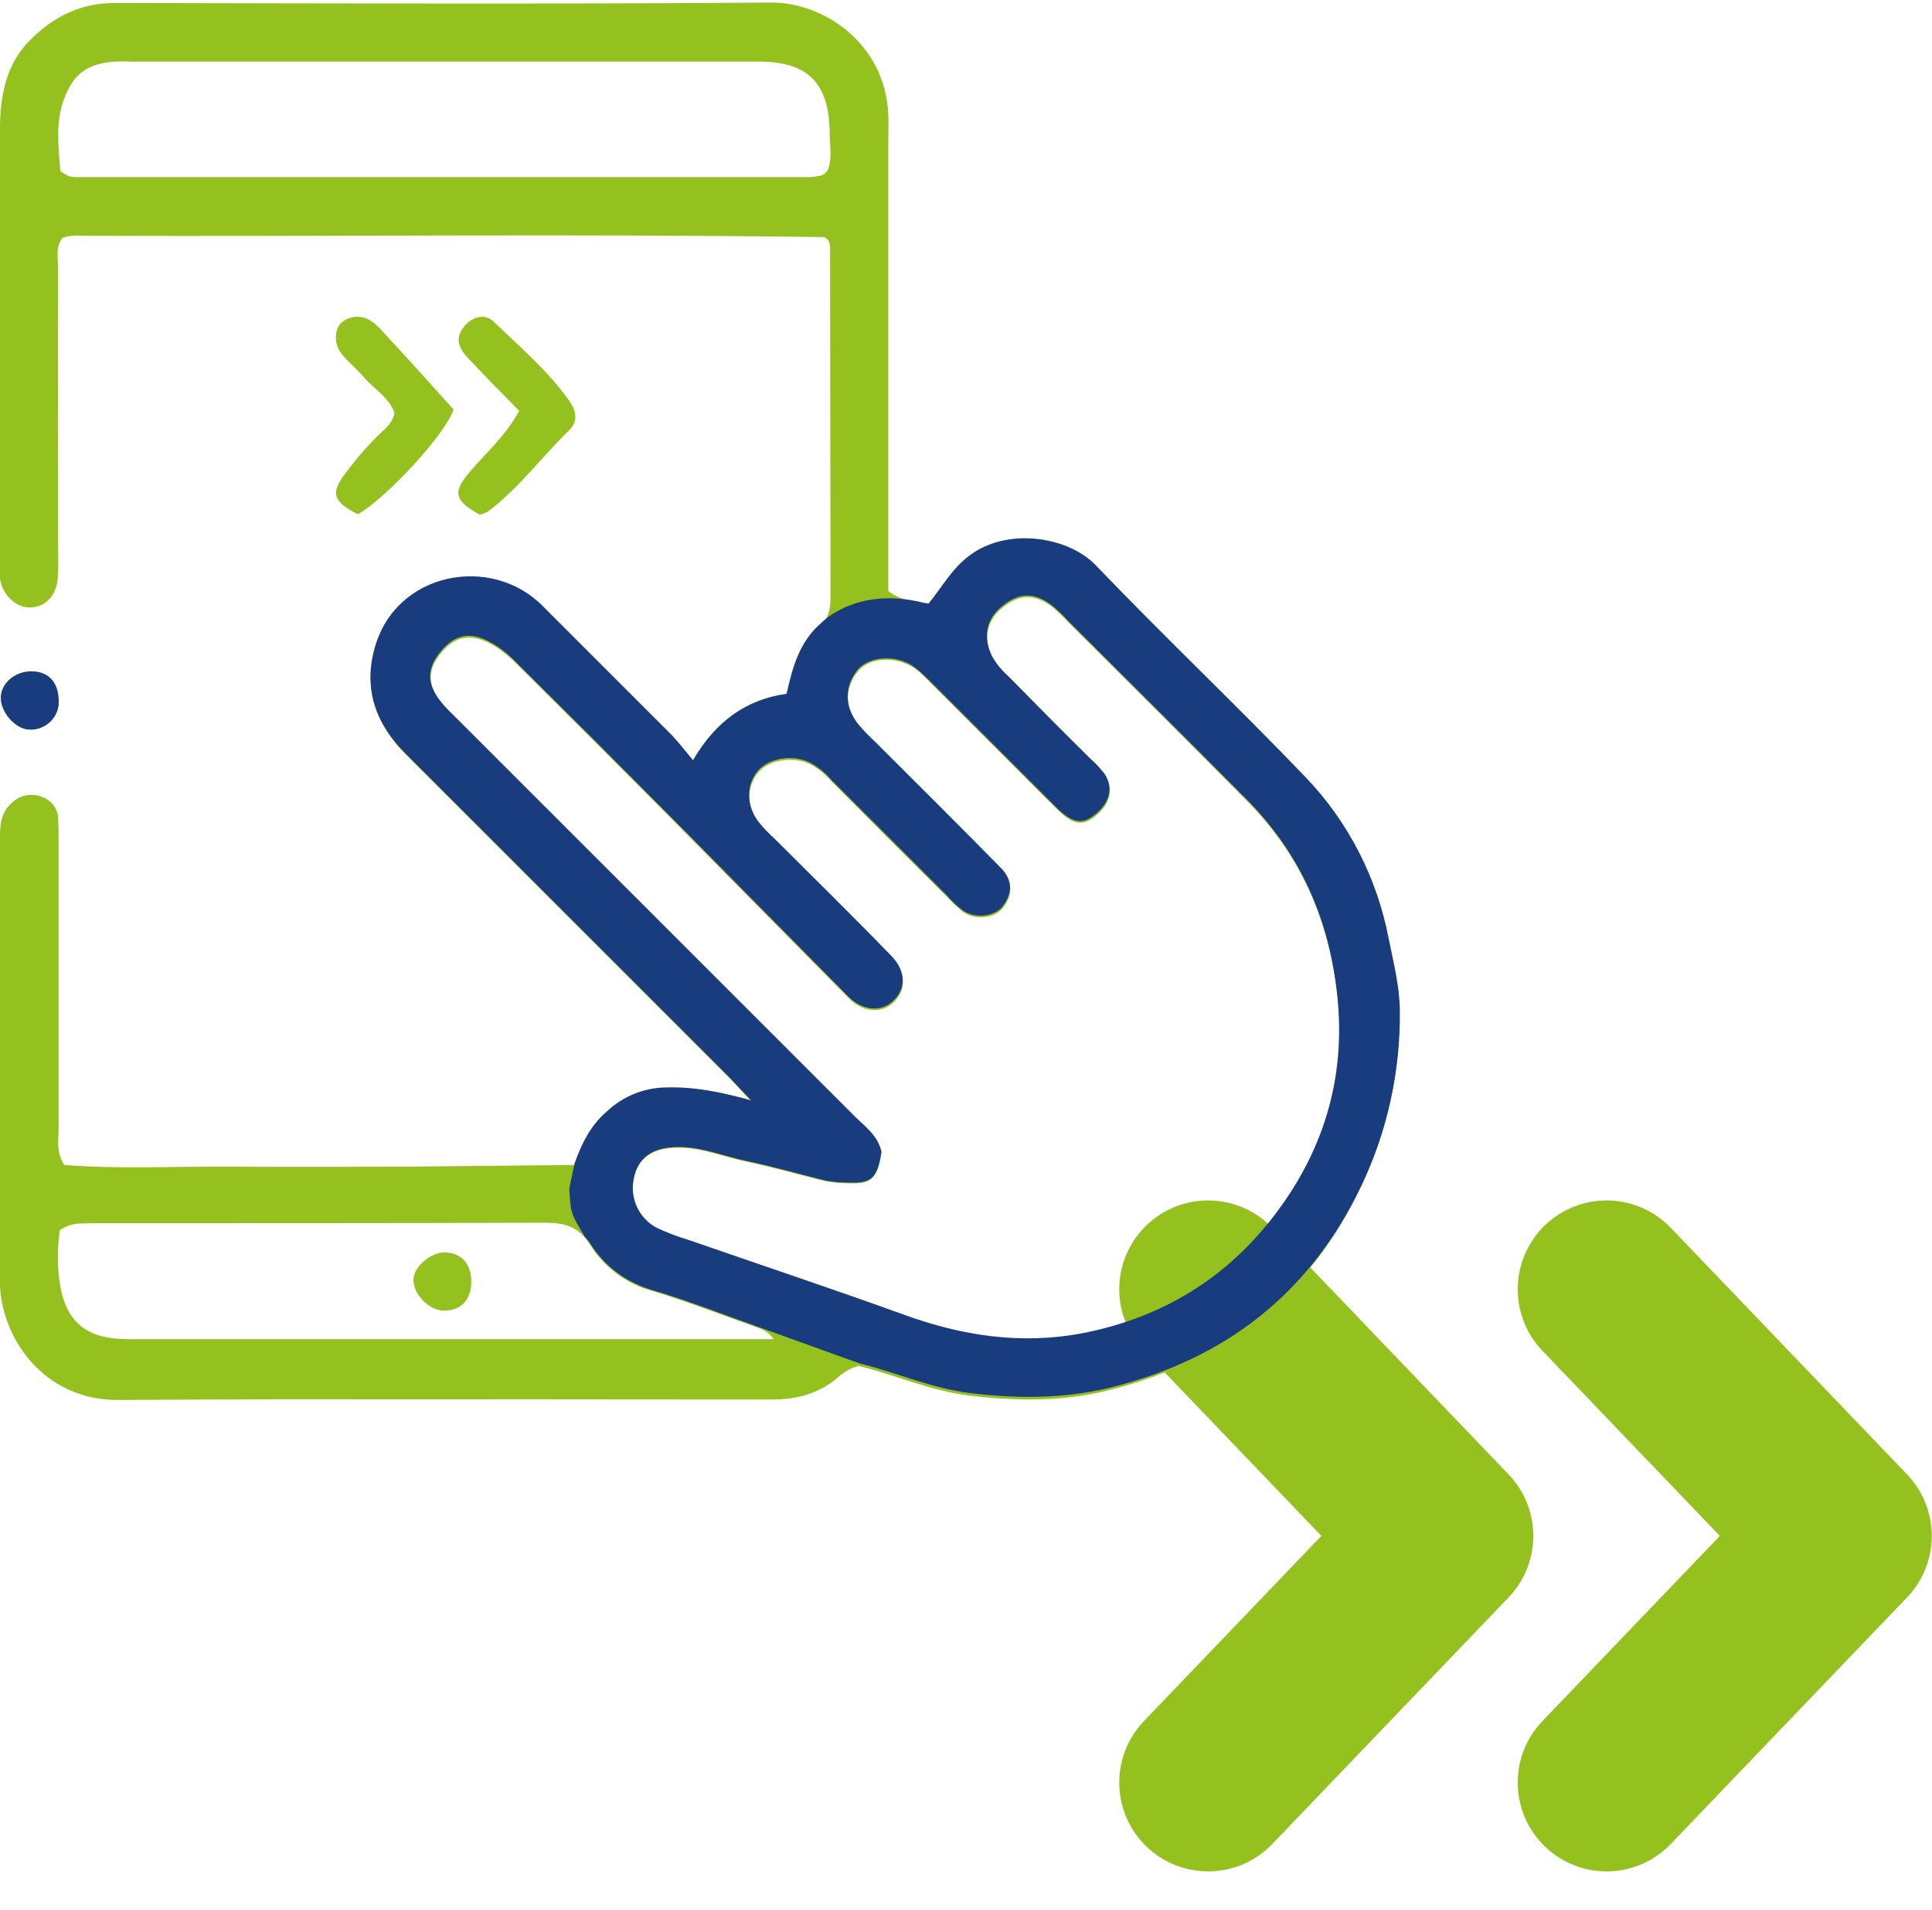 <?xml version="1.0" encoding="utf-8"?>
<svg xmlns="http://www.w3.org/2000/svg" xmlns:xlink="http://www.w3.org/1999/xlink" version="1.1" id="Ebene_1" x="0px" y="0px" viewBox="0 0 448 442" style="enable-background:new 0 0 448 442;" xml:space="preserve" width="180" height="178">
<style type="text/css">
	.st0{fill:#95C11F;}
	.st1{fill:none;stroke:#95C11F;stroke-width:41.211;stroke-linecap:round;stroke-linejoin:round;}
	.st2{fill:#183C7E;}
</style>
<g id="Gruppe_11" transform="translate(575.684 2195.477)">
	<path id="Pfad_18" class="st0" d="M-442.4-1925.8c1.8-5.1,4-9.2,7.7-12.3c3.7-3.3,8.4-5.2,13.4-5.4c6.3-0.2,12.4,0.9,19.9,3   c-2.7-2.8-4.2-4.6-5.9-6.2c-24.8-24.8-49.5-49.5-74.3-74.3c-6.9-6.9-9.8-15-7.1-24.5c4.9-17.6,27-21.7,38.9-9.7   c9.9,10.1,20,20,30,30c1.6,1.6,2.9,3.4,4.9,5.8c5.3-9.1,12.4-14.1,21.7-15.4c1.4-6.4,3.1-12.1,8-16.4c1.7-1.5,2.1-3.9,2.1-6.2   c0-27.2-0.1-54.3-0.1-81.5c-0.1-0.4-0.2-0.9-0.4-1.3c-0.1-0.2-0.3-0.3-0.5-0.5c-0.2-0.1-0.4-0.3-0.6-0.3   c-56.8-0.8-113.6-0.1-170.4-0.3c-2,0-4-0.3-6.1,0.5c-1.7,2.1-1,4.7-1,7.1c-0.1,22.2,0,44.4,0,66.7c0.1,1.8,0,3.6-0.1,5.4   c-0.5,4-2.9,6.4-6.4,6.5c-3.3,0.1-6.6-3.1-7-6.9c-0.1-1.3-0.1-2.7-0.1-4c0-33.2-0.1-66.5,0.1-99.7c0-7.9,1.3-15.6,7.5-21.5   c5.4-5.2,11.5-8.1,19.2-8.1c50.7,0.1,101.5,0.3,152.2-0.1c11.7-0.1,26.4,9.2,27.1,26c0.1,2,0,4,0,6.1c0,32.3,0,64.7,0,97v7.4   c2.8,2.1,5.9,2.5,9.2,3.4c3.3-4,5.7-8.7,10.4-11.8c8.9-5.9,22.3-3.4,28.4,2.9c16,16.7,32.9,32.6,48.8,49.3   c9.8,10.3,16.4,23.2,19.1,37.2c1.1,5.5,2.5,10.9,2.6,16.5c0.2,14.1-2.8,28.1-9,40.9c-12,25.2-31.9,40.4-58.6,47   c-10.5,2.6-21.1,2.5-32,1.2c-9.1-1.1-17.2-4.8-25.8-6.9c-1.8,0.5-3.4,1.4-4.7,2.6c-4.5,3.9-9.7,5.2-15.5,5.2   c-50.5,0-101-0.2-151.5,0.1c-17.3,0.1-27.2-14.5-27.4-27.2c-0.2-14.4,0-28.7,0-43.1c0-20,0-40,0-59.9c0-3.2,0.2-6.2,3-8.5   c1.9-1.7,4.6-2.1,6.9-1.1c2.2,0.8,3.7,2.9,3.6,5.2c0.1,1.8,0.1,3.6,0.1,5.4c0,22.2,0,44.5,0,66.7c0,2.4-0.6,4.9,1.3,8   c12.6,1,25.8,0.3,38.9,0.4c13.2,0.1,26.5,0,39.7,0L-442.4-1925.8z M-371.3-1928.7c-1,7.6-3.4,7.3-9.5,7.1c-1.6-0.1-3.1-0.3-4.6-0.7   c-5.6-1.4-11.2-3-16.9-4.2c-5.5-1.1-10.7-3.4-16.4-3.3c-5.7,0.1-9,2.4-10,7.1c-1.1,4.8,1.2,9.7,5.6,11.8c2.3,1,4.6,1.9,6.9,2.6   c16.7,5.8,33.5,11.4,50.1,17.4c13.5,4.9,27.1,7,41.4,4.3c18.5-3.5,33.5-12.8,44.7-27.6c11.6-15.3,16.8-32.7,14.3-52.2   c-2.2-17.1-8.8-31.7-20.9-43.9c-13.8-13.9-27.6-27.7-41.4-41.4c-1.1-1.2-2.2-2.2-3.4-3.3c-4.3-3.4-8-3.3-12.1,0.2   c-3.5,3-4.2,7.1-2,11.5c1,1.7,2.3,3.3,3.8,4.6c6.3,6.4,12.7,12.7,19,19.1c1.2,1,2.2,2.2,3.2,3.4c2,2.9,1.4,6.3-1.6,9   s-5.1,2.7-8.3,0c-1-0.9-1.9-1.9-2.9-2.8c-9.2-9.2-18.4-18.4-27.6-27.6c-1.7-1.7-3.4-3.6-5.8-4.5c-4.1-1.7-8.9-0.9-11.1,1.9   c-3,3.8-3.1,8.4,0.1,12.4c1.3,1.5,2.7,3,4.2,4.4c9.7,9.7,19.4,19.3,29,29.1c2.8,2.9,2.7,6,0.3,9c-1.9,2.3-6.4,2.8-9.2,0.8   c-1.2-1-2.4-2.1-3.4-3.2c-9.1-9-18.1-18.1-27.1-27.1c-1.5-1.7-3.2-3.1-5.2-4.1c-4-1.7-9.4-0.8-11.8,2.1c-2.7,3.3-2.7,8,0.2,11.8   c1.1,1.4,2.4,2.7,3.7,3.9c9,9.1,18.1,18,27.1,27.2c3.5,3.6,3.4,7.8,0.2,10.6c-2.8,2.5-7.1,2-10.2-1.2c-13.5-13.7-27-27.3-40.5-41   c-12-12.1-24-24.1-36.1-36.1c-1.5-1.6-3.3-3.1-5.1-4.3c-5.1-3.2-9-3-12.5,1c-3.7,4.2-3.6,8.1,0.2,12.6c1,1.2,2.2,2.2,3.3,3.4   c30.8,30.8,61.6,61.6,92.4,92.4C-374.9-1934.4-372.2-1932.3-371.3-1928.7L-371.3-1928.7z M-561.7-2156.3c0.6,0.4,1.2,0.8,1.8,1.1   c0.6,0.2,1.3,0.3,2,0.3c56.7,0,113.4,0,170.1,0c0.9-0.1,1.8-0.2,2.6-0.4c0.2-0.1,0.4-0.2,0.6-0.3c0.3-0.3,0.5-0.5,0.8-0.8   c1.2-2.6,0.5-5.8,0.5-8.9c-0.1-11.4-5.1-16.4-16.3-16.4c-48.4,0-96.8,0-145.3,0c-1.3,0-2.7-0.1-4,0c-6.7,0.4-10,3-12.2,9.4   C-562.8-2167-562.1-2161.7-561.7-2156.3z M-561.8-1910.7c-0.6,3.9-0.6,7.9-0.1,11.8c1.3,9.5,6.2,13.5,15.9,13.5   c47.3,0,94.7,0,142,0h7.7c-0.8-1.2-2.1-2.1-3.5-2.6c-8.2-2.9-16.4-6.1-24.7-8.6c-5.9-1.6-11-5.4-14.3-10.6c-2.7-4.4-6-5.2-10.6-5.2   c-35,0.1-70,0.1-105,0.1C-556.5-1912.1-558.8-1912.7-561.8-1910.7z"/>
	<path id="Pfad_19" class="st0" d="M-455.3-2100.7c-4.3-4.4-8.2-8.3-12-12.4c-2.5-2.7-2.6-4.8-0.8-7.1c1.9-2.4,4.9-3.2,7-1.1   c6.1,5.9,12.6,11.4,17.5,18.4c1.6,2.3,2,4.7-0.1,6.7c-6.4,6.2-11.7,13.5-18.9,18.9c-0.6,0.3-1.2,0.5-1.8,0.7   c-6-3.3-6.4-5.3-2.2-10.1C-462.9-2091.1-458.4-2094.9-455.3-2100.7z"/>
	<path id="Pfad_20" class="st0" d="M-470.5-2101c-2.2,6.1-15.4,20.3-22.2,24.3c-5.8-3-6.4-4.9-2.9-9.5c2.4-3.2,5-6.3,7.9-9.1   c1.4-1.3,3.1-2.6,3.5-5c-1.4-3.6-4.9-5.6-7.3-8.4c-1.6-1.9-3.6-3.4-5.1-5.4c-1.8-2.3-1.5-6,0.4-7.3c2-1.5,4.9-1.5,6.9,0.1   c1.1,0.8,2,1.7,2.9,2.8C-481.1-2112.8-475.9-2107-470.5-2101z"/>
	<path id="Pfad_21" class="st0" d="M-562.1-2033.7c0.3,3.5-2.4,6.6-6,6.9c-0.2,0-0.4,0-0.6,0c-3.1,0.1-6.7-3.7-6.8-7.2   c-0.1-3.5,3.3-6.4,7.3-6.3C-564.4-2040.2-562.2-2037.7-562.1-2033.7z"/>
	<path id="Pfad_22" class="st0" d="M-466.4-1899c0.1,4.3-2.2,6.9-6.2,7c-3.5,0-7.3-3.7-7.2-7.3c0-2.7,3.7-6,6.8-6.2   C-469.1-1905.7-466.5-1903.2-466.4-1899z"/>
</g>
<g id="Gruppe_10" transform="translate(643.243 2914.41)">
	<path id="Pfad_15" class="st1" d="M-363.1-2501.5l54.8-57.2l-54.8-57.2 M-270.7-2501.5l54.8-57.2l-54.8-57.2"/>
</g>
<polygon class="st2" points="-131.3,394.8 -131.3,394.8 -131.3,394.8 "/>
<path id="Pfad_19_00000075159756444049758610000014808546669173575870_" class="st2" d="M-524.4,297.3c-4.3-4.4-8.2-8.3-12-12.4  c-2.5-2.7-2.6-4.8-0.8-7.1c1.9-2.4,4.9-3.2,7-1.1c6.1,5.9,12.6,11.4,17.5,18.4c1.6,2.3,2,4.7-0.1,6.7c-6.4,6.2-11.7,13.5-18.9,18.9  c-0.6,0.3-1.2,0.5-1.8,0.7c-6-3.3-6.4-5.3-2.2-10.1C-532,306.9-527.5,303.2-524.4,297.3z"/>
<path id="Pfad_20_00000031200676260174648790000005066197147825297842_" class="st2" d="M-539.6,297c-2.2,6.1-15.4,20.3-22.2,24.3  c-5.8-3-6.4-4.9-2.9-9.5c2.4-3.2,5-6.3,7.9-9.1c1.4-1.3,3.1-2.6,3.5-5c-1.4-3.6-4.9-5.6-7.3-8.4c-1.6-1.9-3.6-3.4-5.1-5.4  c-1.8-2.3-1.5-6,0.4-7.3c2-1.5,4.9-1.5,6.9,0.1c1.1,0.8,2,1.7,2.9,2.8C-550.2,285.3-545,291.1-539.6,297z"/>
<path id="Pfad_21_00000001654062888901369580000006902985791968843664_" class="st2" d="M13.6,161.8c0.3,3.5-2.4,6.6-6,6.9  c-0.2,0-0.4,0-0.6,0c-3.1,0.1-6.7-3.7-6.8-7.2c-0.1-3.5,3.3-6.4,7.3-6.3C11.3,155.3,13.5,157.8,13.6,161.8z"/>
<path id="Pfad_22_00000011732210244730100240000005565074827469006516_" class="st2" d="M-226.4,424.6c0.1,4.3-2.2,6.9-6.2,7  c-3.5,0-7.3-3.7-7.2-7.3c0-2.7,3.7-6,6.8-6.2C-229,417.8-226.5,420.3-226.4,424.6z"/>
<path class="st2" d="M324.6,233.6c-0.1-5.6-1.5-11-2.6-16.5c-2.7-14-9.3-26.9-19.1-37.2c-16-16.7-32.8-32.6-48.8-49.3  c-6.1-6.4-19.5-8.8-28.4-2.9c-4.7,3.1-7.1,7.8-10.4,11.8c-0.4-0.1-0.8-0.2-1.1-0.2c-15.7-4-23.8,4.7-23.8,4.7  c-4.9,4.2-6.6,10-8,16.4c-9.3,1.3-16.4,6.3-21.7,15.4c-2-2.4-3.4-4.2-4.9-5.8c-10-10-20-20-30-30c-11.9-12-34-7.9-38.9,9.7  c-2.7,9.5,0.2,17.6,7.1,24.5c24.8,24.8,49.5,49.5,74.3,74.3c1.7,1.7,3.2,3.4,5.9,6.2c-7.5-2.1-13.6-3.2-19.9-3  c-5,0.1-9.7,2-13.4,5.4c-3.7,3.1-5.9,7.2-7.7,12.3l-1.2,5.8c0.4,5.7,0.2,5.5,3.6,11.1c0.5,0.5,0.9,1.1,1.4,1.8  c3.3,5.2,8.4,8.9,14.3,10.6c8.4,2.5,16.5,5.7,24.7,8.6l23.3,8.4c8.6,2.1,16.7,5.8,25.8,6.9c10.8,1.3,21.5,1.3,32-1.2  c26.7-6.5,46.6-21.7,58.6-47C321.7,261.8,324.8,247.8,324.6,233.6z M295.7,281.1c-11.2,14.8-26.2,24-44.7,27.6  c-14.3,2.7-27.9,0.6-41.4-4.3c-16.6-6-33.4-11.6-50.1-17.4c-2.4-0.7-4.7-1.6-6.9-2.6c-4.4-2.1-6.7-7.1-5.6-11.8c1-4.7,4.3-7,10-7.1  c5.7-0.1,10.9,2.2,16.4,3.3c5.7,1.2,11.3,2.8,16.9,4.2c1.5,0.4,3.1,0.6,4.6,0.7c6.1,0.2,8.4,0.5,9.5-7.1c-0.8-3.6-3.6-5.7-6-8  c-30.8-30.8-61.6-61.6-92.4-92.4c-1.1-1.1-2.3-2.2-3.3-3.4c-3.9-4.5-3.9-8.4-0.2-12.6c3.5-4,7.4-4.3,12.5-1c1.9,1.2,3.6,2.7,5.1,4.3  c12.1,12,24.1,24,36.1,36.1c13.5,13.7,27,27.3,40.5,41c3.2,3.2,7.4,3.7,10.2,1.2c3.2-2.8,3.3-7-0.2-10.6c-8.9-9.2-18-18.1-27.1-27.2  c-1.3-1.2-2.6-2.5-3.7-3.9c-2.9-3.8-2.9-8.6-0.2-11.8c2.4-2.9,7.8-3.9,11.8-2.1c2,1,3.8,2.4,5.2,4.1c9,9,18.1,18.1,27.1,27.1  c1,1.2,2.2,2.3,3.4,3.2c2.8,2,7.3,1.5,9.2-0.8c2.4-3,2.5-6.2-0.3-9c-9.6-9.8-19.3-19.4-29-29.1c-1.5-1.4-2.9-2.8-4.2-4.4  c-3.1-4-3.1-8.6-0.1-12.4c2.2-2.7,7-3.5,11.1-1.9c2.4,1,4,2.8,5.8,4.5c9.2,9.2,18.4,18.4,27.6,27.6c1,1,1.9,2,2.9,2.8  c3.2,2.7,5.3,2.7,8.3,0s3.6-6,1.6-9c-1-1.2-2-2.4-3.2-3.4c-6.4-6.3-12.7-12.7-19-19.1c-1.5-1.3-2.8-2.9-3.8-4.6  c-2.2-4.4-1.5-8.5,2-11.5c4.1-3.5,7.8-3.6,12.1-0.2c1.2,1,2.3,2.1,3.4,3.3c13.8,13.8,27.7,27.6,41.4,41.4  c12.1,12.2,18.8,26.8,20.9,43.9C312.4,248.4,307.3,265.8,295.7,281.1z"/>
</svg>
